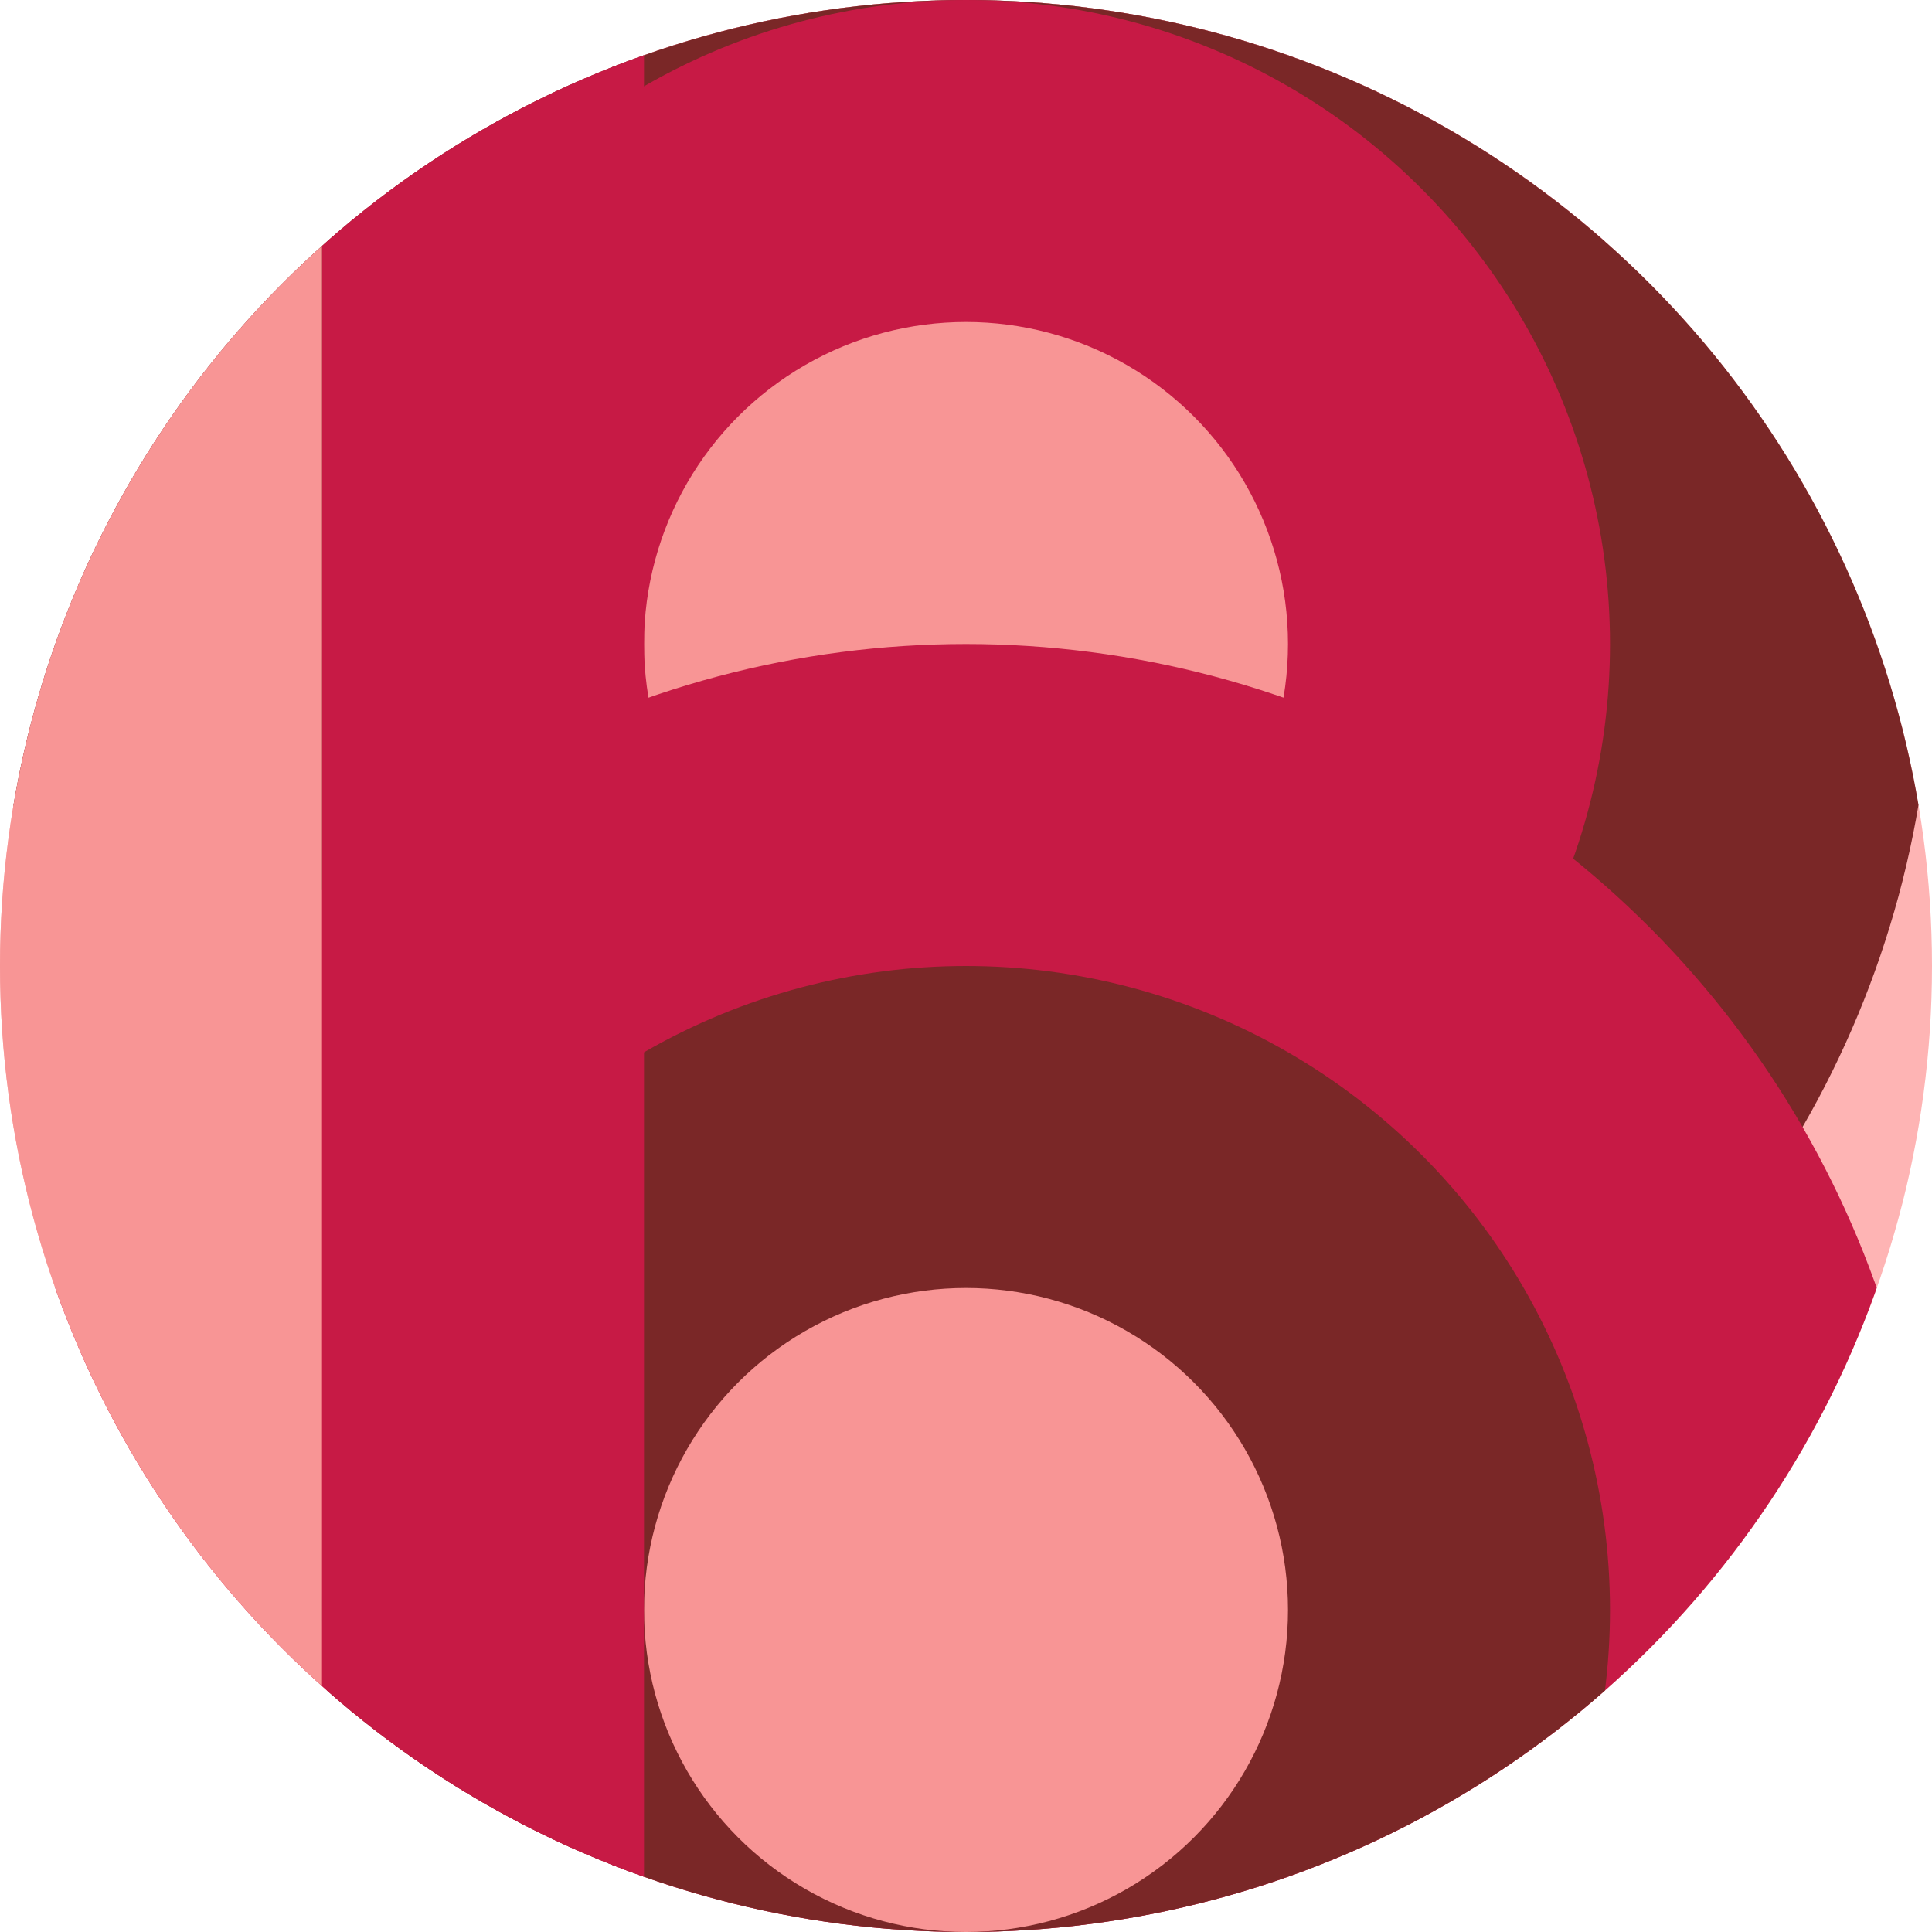 <svg xmlns="http://www.w3.org/2000/svg" xmlns:xlink="http://www.w3.org/1999/xlink" viewBox="0 0 120 120"><defs><clipPath id="clip-path"><circle cx="60" cy="60" r="60" fill="none"/></clipPath></defs><title>Alphabets</title><g id="Layer_1" data-name="Layer 1"><g clip-path="url(#clip-path)"><circle cx="60" cy="20" r="40" fill="#c71a45"/><circle cx="60" cy="60" r="60" fill="#feb4b4"/><circle cx="60" cy="40" r="60" fill="#7a2727"/><circle cx="60" cy="40" r="40" fill="#c71a45"/><circle cx="60" cy="40" r="20" fill="#f89595"/><circle cx="60" cy="100" r="60" fill="#c71a45"/><circle cx="60" cy="100" r="40" fill="#7a2727"/><circle cx="60" cy="100" r="20" fill="#f89595"/><rect x="20" width="20" height="120" transform="translate(60 120) rotate(-180)" fill="#c71a45"/><rect width="20" height="120" transform="translate(20 120) rotate(180)" fill="#f89595"/></g></g></svg>